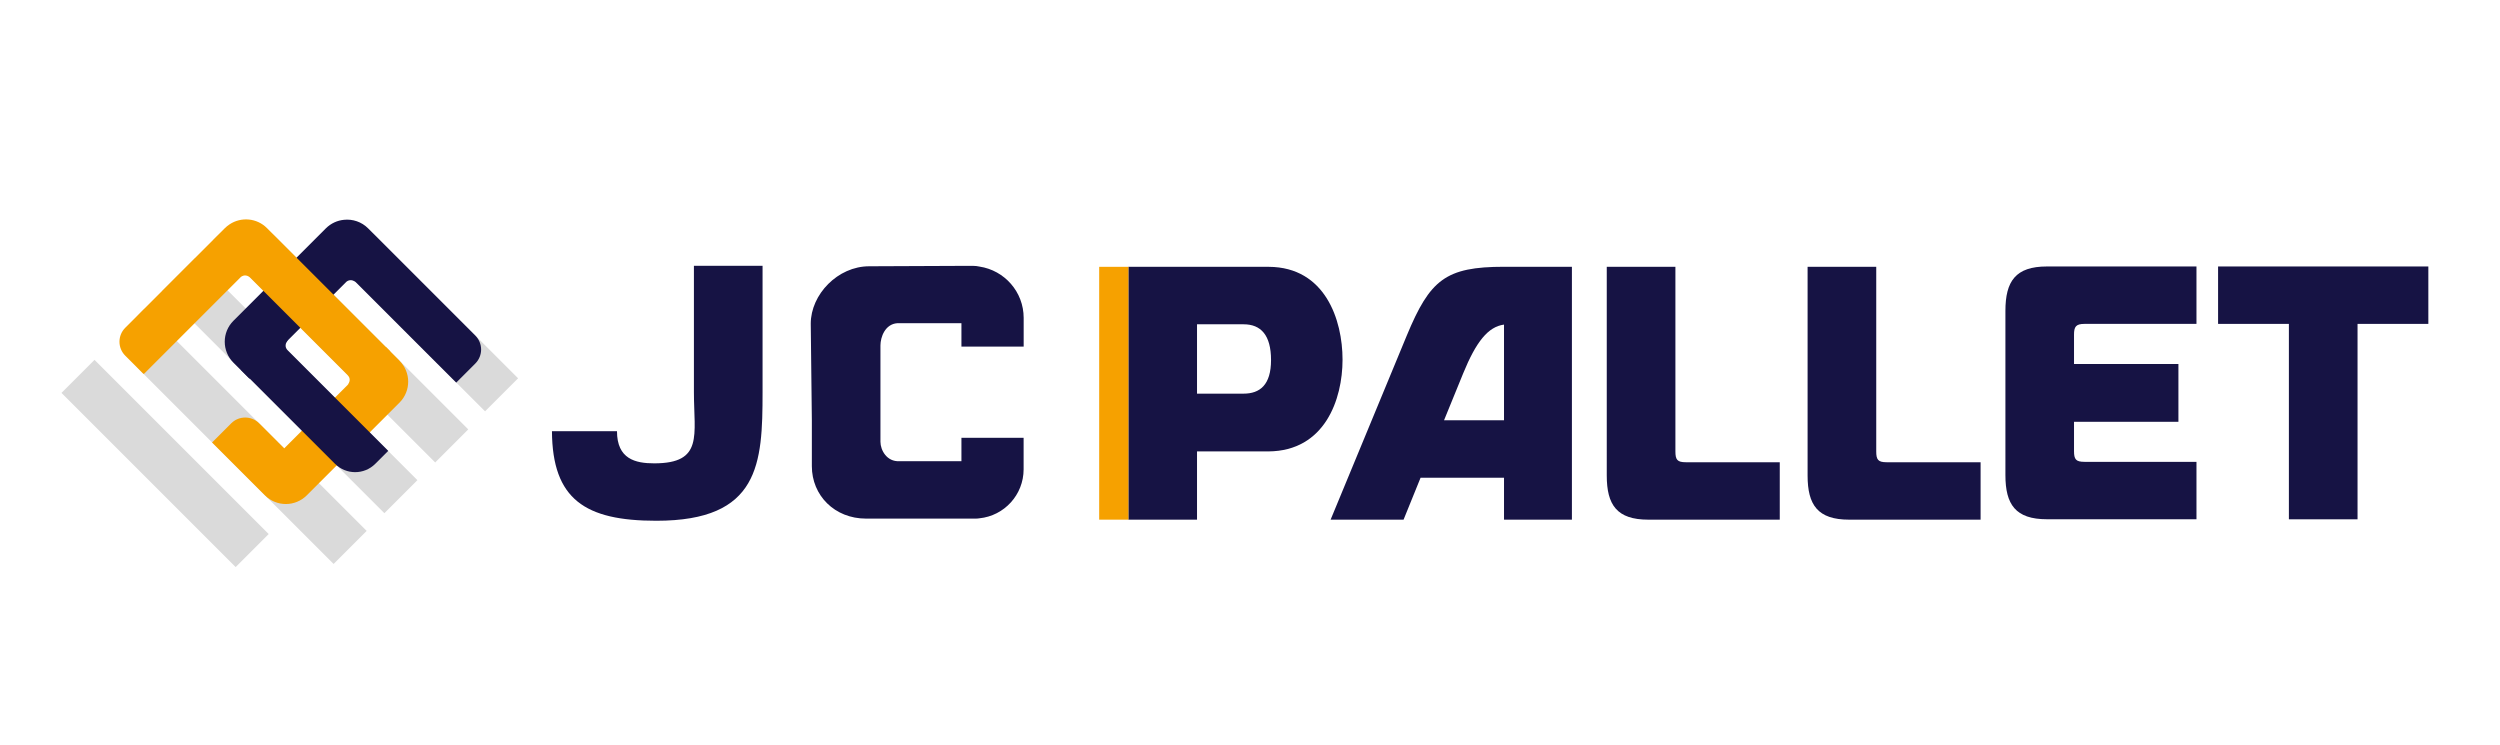 <svg xmlns="http://www.w3.org/2000/svg" viewBox="0 0 498.55 148.62"><defs><style>.f{fill:#f6a100;}.g{fill:#dadada;}.h{fill:#161344;}</style></defs><g id="a"></g><g id="b"></g><g id="c"><g><g><g><path class="h" d="M152.07,53v25.21c0,14.26-.58,25.64-21.18,25.64-14.19,0-20.74-4.25-20.82-17.86h12.97c0,5.55,3.67,6.41,7.42,6.41,9.87,0,7.92-5.62,7.92-14.19v-25.21h13.69Z"></path><path class="h" d="M252.97,90.02h-14.26v13.61h-13.69V53.21h28.02c11.24,.07,14.69,10.59,14.69,18.51s-3.53,18.22-14.77,18.3Zm.5-18.22c0-4.97-2.02-7.13-5.47-7.13h-9.29v13.83h9.29c3.24,0,5.47-1.73,5.47-6.7Z"></path><path class="h" d="M313.47,53.21v50.42h-13.54v-8.36h-16.64l-3.39,8.36h-14.55l15.2-36.74c4.61-11.09,7.71-13.69,19.38-13.69h13.54Zm-13.54,11.52c-3.17,.43-5.55,3.39-8.14,9.72l-3.82,9.36h11.96v-19.09Z"></path><path class="h" d="M354.92,92.18v11.45h-26.22c-6.27,0-8.28-2.95-8.28-8.79V53.21h13.69v36.81c0,1.66,.36,2.16,2.09,2.16h18.73Z"></path><path class="h" d="M204.14,69.12v-5.73c0-5.19-3.83-9.48-8.82-10.23-.4-.09-.81-.14-1.24-.14h-2.35l-18.39,.08c-6.27,0-11.66,5.62-11.66,11.45l.22,19.3v9.12c0,5.83,4.54,10.45,10.81,10.45h21.85c.26,0,.51-.02,.75-.06,4.96-.5,8.82-4.69,8.82-9.77v-6.28h-12.4v4.66h-12.35c-2.54,.15-3.8-2.22-3.8-3.87v-9.66s0-.07,0-.11v-9.43c0-1.66,.91-4.28,3.38-4.45h12.77v4.67h12.4Z"></path><path class="h" d="M394.97,92.18v11.45h-26.22c-6.27,0-8.28-2.95-8.28-8.79V53.21h13.69v36.81c0,1.66,.36,2.16,2.09,2.16h18.73Z"></path><path class="h" d="M413.6,66.75v5.84h20.82v11.52h-20.82v5.83c0,1.66,.36,2.16,2.09,2.16h22.33v11.45h-29.82c-6.27,0-8.28-2.95-8.28-8.79V62c0-5.91,2.02-8.86,8.28-8.86h29.82v11.45h-22.33c-1.73,0-2.09,.58-2.09,2.16Z"></path><path class="h" d="M484.26,53.14v11.45h-14.12v38.97h-13.69v-38.97h-14.12v-11.45h41.92Z"></path></g><rect class="f" x="219.2" y="53.21" width="5.82" height="50.42"></rect></g><g><path class="g" d="M86.78,92.22L42.46,47.9l.71-.71c3.25-3.25,8.52-3.25,11.77,0l38.44,38.44-6.59,6.59Z"></path><path class="g" d="M96.73,82.03L62.64,47.95l.71-.71c3.25-3.25,8.52-3.25,11.77,0l28.2,28.2-6.59,6.59Z"></path><path class="g" d="M66.53,112.47L28.09,74.03c-3.25-3.25-3.25-8.52,0-11.77l.71-.71,44.32,44.32-6.59,6.59Z"></path><rect class="g" x="53.13" y="45.55" width="9.32" height="62.68" transform="translate(-37.45 63.38) rotate(-45)"></rect><rect class="g" x="28.26" y="67.86" width="9.32" height="49.12" transform="translate(-55.71 50.35) rotate(-45)"></rect><path class="f" d="M79.67,71.92l-2.75-2.75-20.24,20.24-4.99-4.99c-1.54-1.54-4.04-1.54-5.58,0l-3.82,3.82,8.61,8.61h0l1.93,1.93c2.31,2.31,6.04,2.31,8.35,0l18.49-18.49c2.31-2.31,2.31-6.04,0-8.35Z"></path><path class="h" d="M57.44,67.84s-.45,.42-.48,1.01,.32,.93,.32,.93l-2.44-1.15,2.6-.8Z"></path><path class="f" d="M69.35,76.73s.41-.46,.38-1.05-.41-.9-.41-.9l2.54,.92-2.51,1.03Z"></path><path class="h" d="M94.8,66.93l-21.4-21.4c-1.3-1.3-3.07-1.87-4.77-1.7-1.33,.12-2.62,.69-3.64,1.7l-18.44,18.44c-2.31,2.31-2.31,6.04,0,8.35l3.2,3.2,19.33-19.33c.13-.11,.42-.31,.84-.32,.59,0,1.04,.41,1.04,.41l20.02,20.02,3.81-3.81c1.54-1.54,1.54-4.03,0-5.57Z"></path><path class="h" d="M54.66,67.15l22.76,22.76-2.59,2.59c-2.21,2.21-5.8,2.21-8.02,0l-18.75-18.75,6.6-6.6Z"></path><path class="f" d="M77.85,70.1l-24.62-24.62c-2.02-2.02-5.15-2.27-7.45-.74-.33,.22-.65,.47-.94,.76l-19.86,19.86c-1.54,1.54-1.54,4.03,0,5.57l3.58,3.58c.06,.06,.15,.06,.2,0l19.26-19.26s.37-.35,.93-.32c.44,.02,.78,.29,.93,.43l21.34,21.34,6.6-6.6Z"></path></g></g></g><g id="d"></g><g id="e"></g></svg>